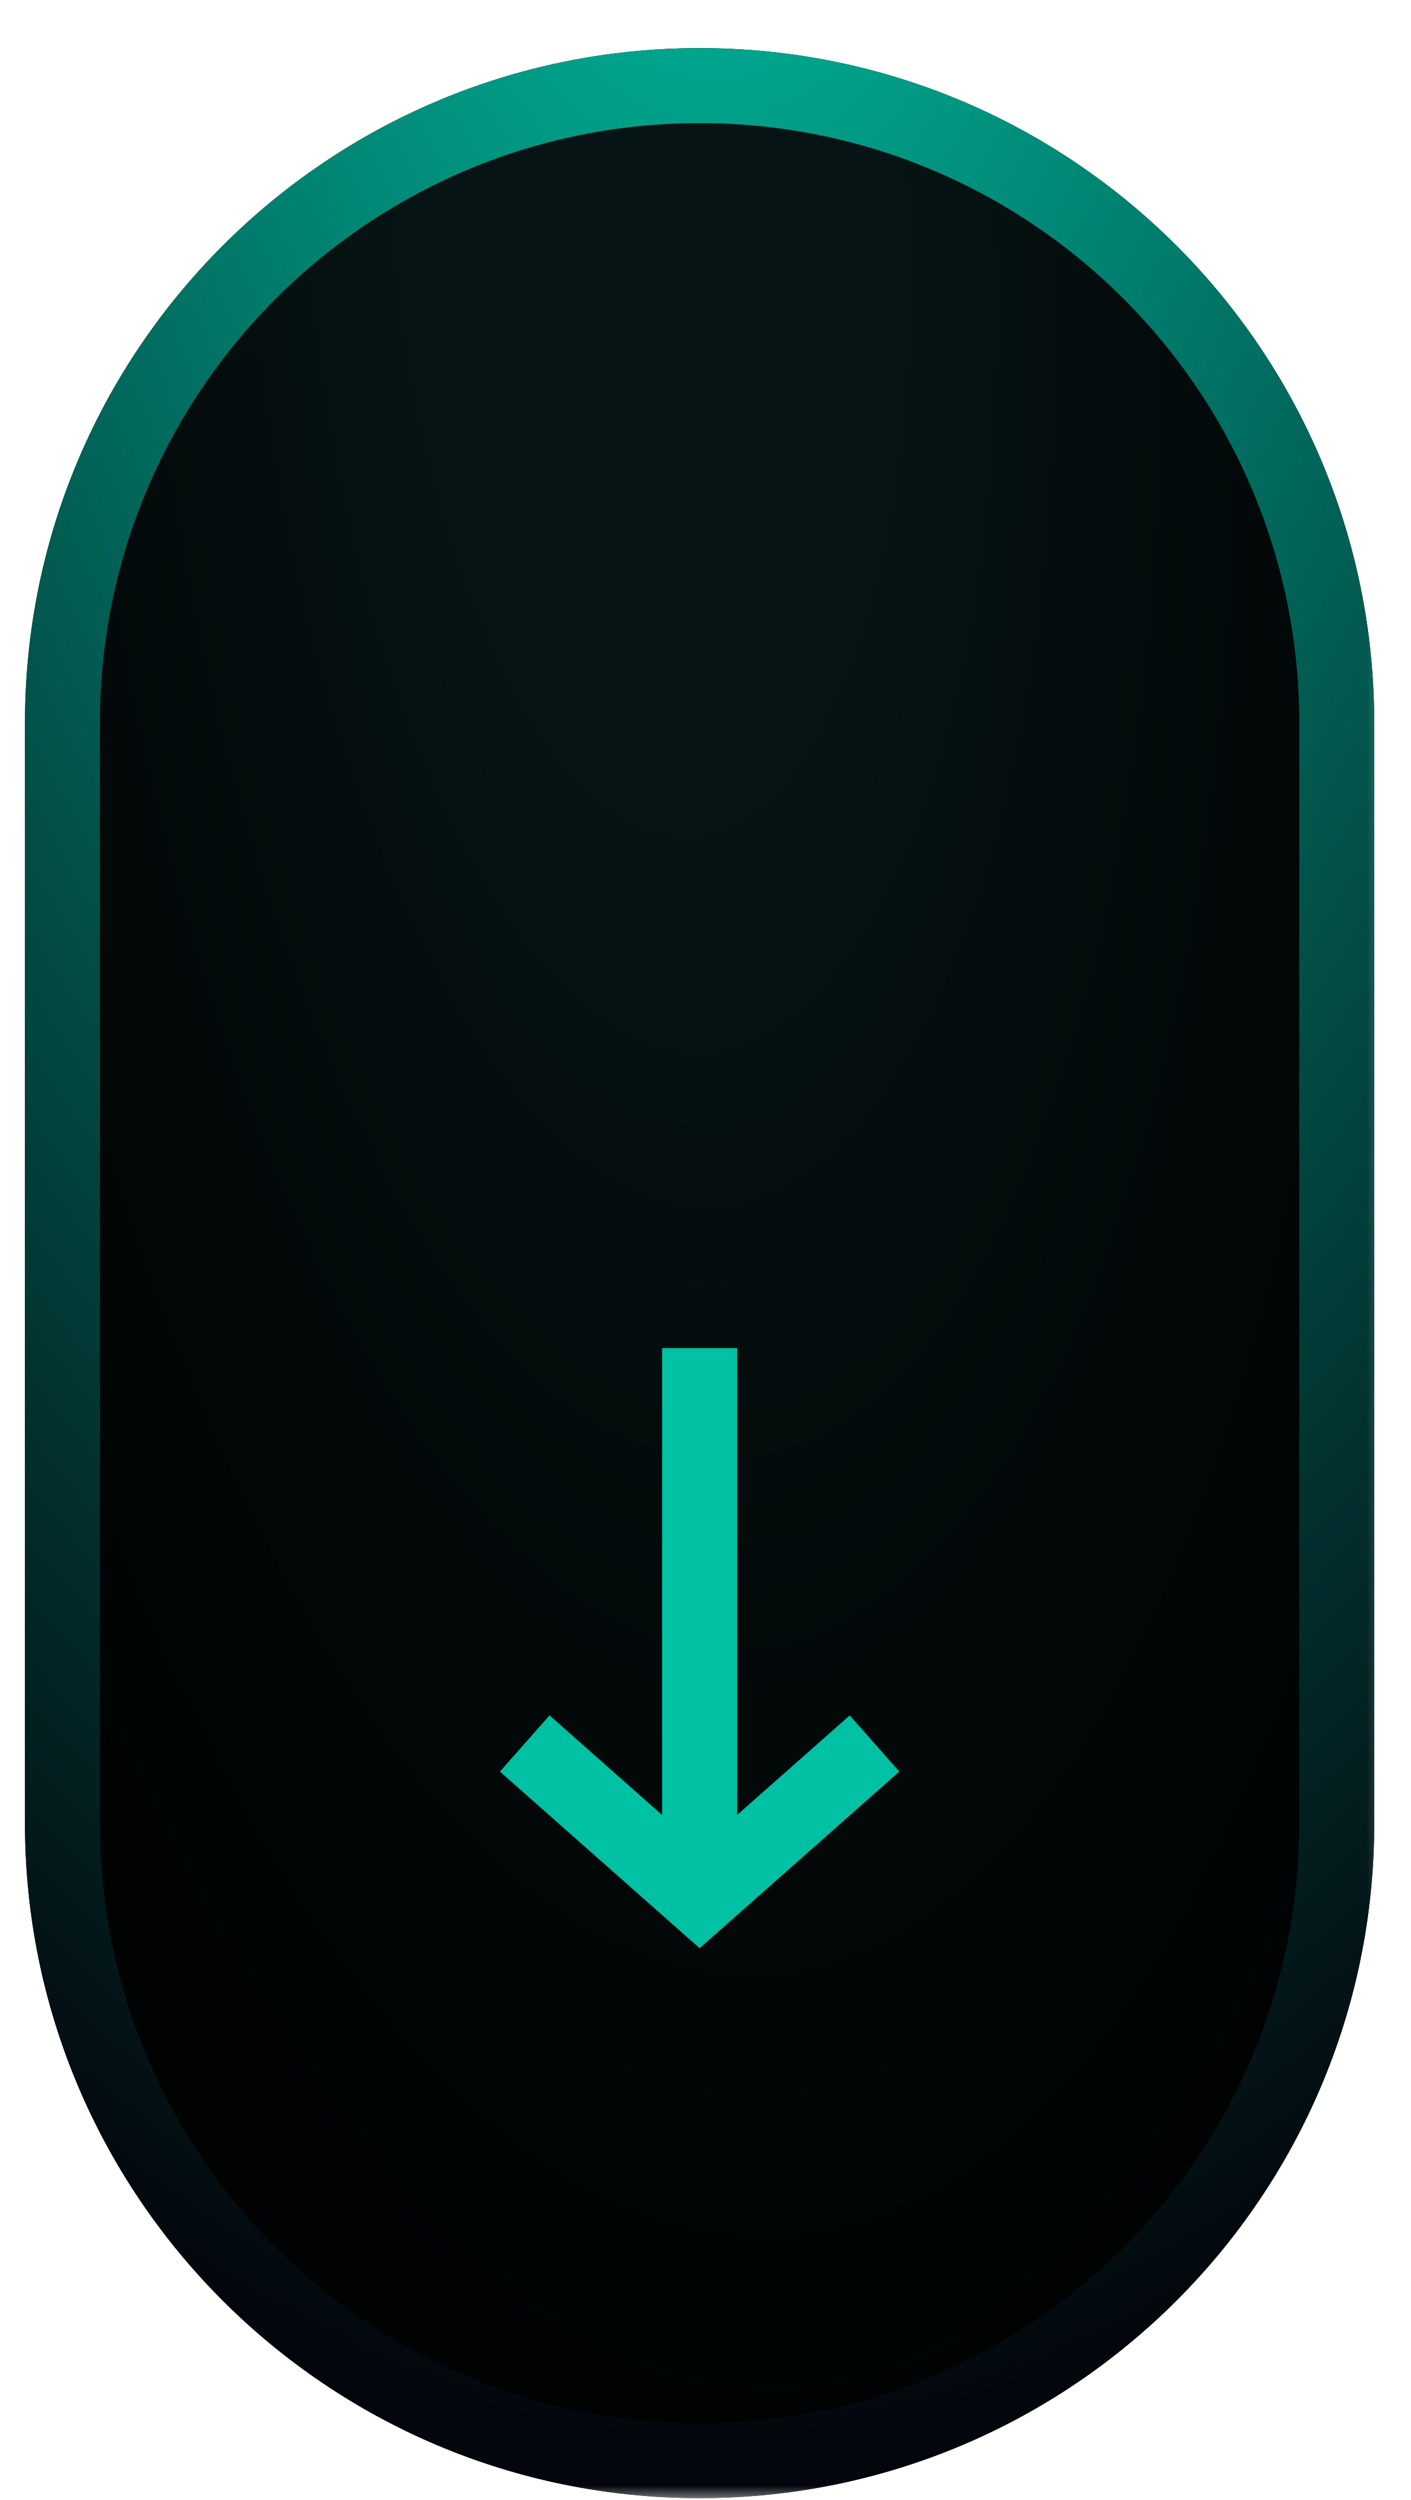 <svg xmlns="http://www.w3.org/2000/svg" width="48" height="85" viewBox="0 0 48 85" fill="none"><g clip-path="url(#clip0_406_45)"><mask id="mask0_406_45" style="mask-type:luminance" maskUnits="userSpaceOnUse" x="0" y="0" width="48" height="85"><path d="M47.6 0H0V85H47.6V0Z" fill="white"></path></mask><g mask="url(#mask0_406_45)"><path d="M46.75 24.586C46.75 11.911 36.475 1.636 23.8 1.636C11.125 1.636 0.85 11.911 0.85 24.586V61.986C0.85 74.661 11.125 84.936 23.8 84.936C36.475 84.936 46.75 74.661 46.75 61.986V24.586Z" fill="black"></path><path d="M46.75 24.586C46.75 11.911 36.475 1.636 23.8 1.636C11.125 1.636 0.85 11.911 0.85 24.586V61.986C0.85 74.661 11.125 84.936 23.8 84.936C36.475 84.936 46.75 74.661 46.75 61.986V24.586Z" fill="url(#paint0_radial_406_45)" fill-opacity="0.2"></path><path fill-rule="evenodd" clip-rule="evenodd" d="M23.8 4.186C12.533 4.186 3.4 13.32 3.4 24.586V61.986C3.4 73.253 12.533 82.386 23.8 82.386C35.067 82.386 44.2 73.253 44.2 61.986V24.586C44.2 13.32 35.067 4.186 23.8 4.186ZM0.85 24.586C0.85 11.911 11.125 1.636 23.8 1.636C36.475 1.636 46.75 11.911 46.75 24.586V61.986C46.75 74.661 36.475 84.936 23.8 84.936C11.125 84.936 0.85 74.661 0.85 61.986V24.586Z" fill="url(#paint1_radial_406_45)"></path><path fill-rule="evenodd" clip-rule="evenodd" d="M22.525 45.836H25.075V61.708L28.906 58.322L30.594 60.232L23.8 66.238L17.006 60.232L18.694 58.322L22.525 61.708V45.836Z" fill="#00C1A4"></path></g></g><defs><radialGradient id="paint0_radial_406_45" cx="0" cy="0" r="1" gradientUnits="userSpaceOnUse" gradientTransform="translate(22.422 7.116) rotate(86.436) scale(111.303 44.148)"><stop offset="0.176" stop-color="#22666A"></stop><stop offset="1" stop-opacity="0"></stop></radialGradient><radialGradient id="paint1_radial_406_45" cx="0" cy="0" r="1" gradientUnits="userSpaceOnUse" gradientTransform="translate(24.941 -15.129) rotate(90.653) scale(100.072 51.817)"><stop stop-color="#00C1A4"></stop><stop offset="1" stop-color="#03060C"></stop></radialGradient><clipPath id="clip0_406_45"><rect width="47.6" height="85" fill="white"></rect></clipPath></defs></svg>